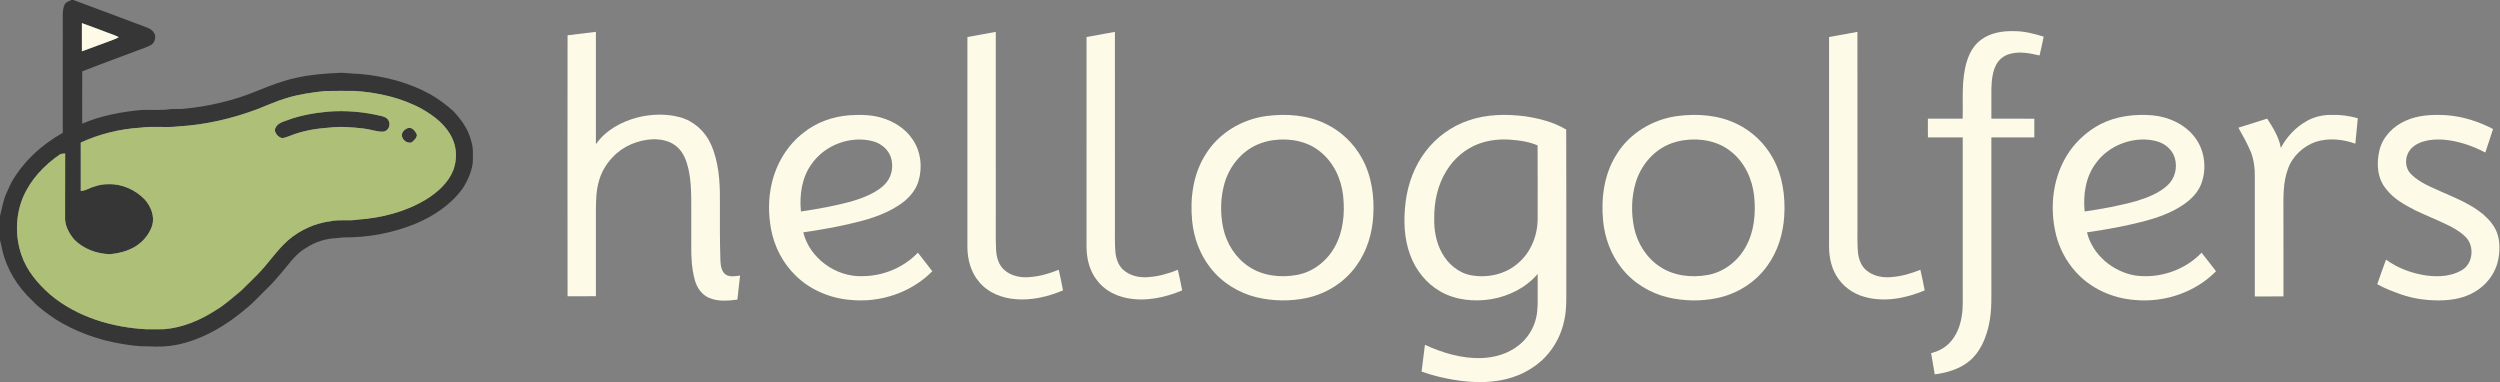 <svg xmlns="http://www.w3.org/2000/svg" width="2707pt" height="414pt" viewBox="0 0 2707 414"><rect x="0" y="0" width="2707" height="414" fill="#808080" stroke="none"/><g id="#363636ff"><path fill="#363636" opacity="1.00" d=" M 77.42 0.00 L 79.47 0.00 C 106.09 9.81 132.60 19.92 159.19 29.81 C 163.12 31.14 166.81 34.10 167.95 38.21 C 168.43 42.07 167.17 46.58 163.62 48.63 C 159.17 51.19 154.19 52.59 149.44 54.45 C 129.34 62.13 109.06 69.36 89.05 77.27 C 88.92 96.15 89.03 115.02 89.00 133.90 C 109.55 125.09 131.79 121.01 153.96 119.02 C 164.02 118.64 174.16 119.78 184.15 118.22 C 188.43 117.78 192.74 118.12 197.04 117.98 C 225.18 115.48 253.03 109.02 279.14 98.15 C 292.55 92.61 306.17 87.41 320.38 84.35 C 335.35 80.93 350.70 79.67 365.99 78.96 C 374.05 78.46 381.98 80.07 390.01 80.09 C 416.63 82.52 443.11 89.38 466.56 102.45 C 475.27 107.45 483.26 113.57 490.77 120.23 C 499.52 129.46 507.24 140.21 510.24 152.78 C 512.71 160.27 512.05 168.23 511.93 175.98 C 510.69 186.03 506.42 195.53 501.01 204.00 C 488.07 221.92 468.98 234.46 448.73 242.73 C 424.43 252.50 398.15 257.31 371.99 257.07 C 369.62 257.17 367.30 257.63 364.94 257.81 C 353.09 258.16 341.30 261.84 331.42 268.41 C 318.84 275.56 311.31 288.37 301.76 298.77 C 296.25 305.54 290.05 311.71 283.76 317.76 C 278.30 322.97 273.36 328.74 267.37 333.36 C 245.52 352.14 219.89 367.51 191.41 373.37 C 181.41 375.29 171.16 375.69 161.02 375.01 C 150.89 375.34 140.82 373.85 130.85 372.15 C 105.90 368.00 81.73 359.09 60.21 345.77 C 51.21 339.61 42.20 333.31 34.74 325.26 C 19.10 310.60 7.23 291.59 2.44 270.59 C 1.72 267.08 0.98 263.56 0.00 260.12 L 0.00 233.87 C 2.11 226.04 3.21 217.92 6.46 210.42 C 8.35 206.31 10.01 202.09 12.07 198.06 C 24.94 175.05 45.12 156.66 67.97 143.80 C 68.04 100.85 68.01 57.90 67.98 14.96 C 68.02 11.56 68.55 8.09 69.97 4.98 C 71.37 2.10 74.74 1.25 77.42 0.00 M 88.69 25.02 C 88.58 35.20 88.60 45.39 88.68 55.57 C 100.10 51.58 111.33 47.05 122.72 42.98 C 124.77 42.26 126.75 41.34 128.61 40.22 C 124.48 38.09 120.02 36.73 115.70 35.06 C 106.69 31.75 97.76 28.17 88.69 25.02 M 310.01 106.27 C 299.12 109.54 288.77 114.28 278.18 118.37 C 251.04 128.49 222.48 135.17 193.53 136.83 C 179.75 138.60 165.76 136.27 151.99 138.25 C 129.76 139.65 107.69 145.03 87.44 154.37 C 87.48 171.87 87.47 189.37 87.45 206.87 C 89.51 206.55 91.59 206.23 93.49 205.35 C 100.88 202.04 108.80 199.36 116.99 199.45 C 131.89 198.85 146.67 205.45 156.90 216.17 C 163.35 223.56 167.52 233.88 164.95 243.70 C 162.67 250.97 158.20 257.49 152.50 262.52 C 143.28 270.69 130.96 274.13 118.92 275.24 C 104.80 274.82 90.53 269.64 80.48 259.50 C 74.76 252.68 70.01 244.17 70.47 235.00 C 70.60 212.07 70.44 189.15 70.56 166.23 C 68.72 166.47 66.69 166.21 65.00 167.13 C 47.88 178.79 33.08 194.50 24.88 213.72 C 16.77 233.35 16.29 255.94 23.21 275.99 C 28.89 293.01 40.89 307.07 54.14 318.80 C 83.24 343.32 121.46 354.62 158.98 356.55 C 165.30 356.46 171.63 356.68 177.95 356.45 C 198.03 354.73 217.08 346.64 233.85 335.76 C 243.66 329.88 252.09 322.10 260.91 314.89 C 266.77 309.44 272.26 303.58 278.01 298.00 C 290.16 286.06 299.27 271.36 312.07 260.04 C 324.99 249.05 341.05 241.69 357.92 239.55 C 367.52 237.41 377.41 239.51 387.05 237.83 C 412.90 236.06 438.83 229.53 461.17 216.08 C 473.66 208.38 485.38 198.08 490.87 184.12 C 494.86 173.20 494.82 160.59 489.82 149.99 C 483.34 135.66 470.41 125.70 457.08 118.07 C 434.73 105.81 409.33 100.10 384.04 98.47 C 373.38 98.43 362.71 98.34 352.06 98.55 C 337.87 100.10 323.68 102.04 310.01 106.27 Z"></path><path fill="#363636" opacity="1.00" d=" M 355.54 120.85 C 374.96 119.38 394.59 121.08 413.50 125.77 C 416.27 126.45 419.20 127.61 420.59 130.31 C 423.60 135.00 420.55 142.06 414.86 142.58 C 407.88 142.77 401.24 140.04 394.36 139.26 C 381.60 137.75 368.64 136.61 355.84 138.26 C 341.41 139.24 326.94 141.79 313.50 147.26 C 310.80 148.17 308.11 149.47 305.21 149.54 C 302.01 148.67 299.36 146.07 298.12 143.03 C 296.88 140.57 298.36 137.83 299.96 135.94 C 302.96 132.48 307.64 131.48 311.74 129.94 C 325.79 124.72 340.67 122.26 355.54 120.85 Z"></path><path fill="#363636" opacity="1.00" d=" M 441.20 138.85 C 446.06 136.90 449.87 142.12 451.45 146.05 C 451.18 149.45 448.36 152.14 445.77 154.10 C 440.47 156.11 433.78 150.27 435.42 144.67 C 436.15 141.90 438.68 139.96 441.20 138.85 Z"></path></g><g id="#fdfae7ff"><path fill="#fdfae7" opacity="1.00" d=" M 88.69 25.02 C 97.76 28.17 106.69 31.75 115.70 35.06 C 120.02 36.73 124.48 38.09 128.61 40.22 C 126.75 41.34 124.77 42.26 122.72 42.98 C 111.33 47.05 100.10 51.58 88.68 55.57 C 88.60 45.39 88.58 35.20 88.69 25.02 Z"></path><path fill="#fdfae7" opacity="1.00" d=" M 2145.07 43.06 C 2155.00 35.63 2167.85 33.45 2180.00 33.74 C 2191.25 33.53 2202.28 36.33 2212.93 39.72 C 2211.60 46.54 2209.90 53.28 2208.45 60.07 C 2198.19 57.79 2187.43 55.42 2177.01 58.18 C 2170.59 59.69 2164.85 63.85 2161.69 69.67 C 2157.34 77.72 2156.58 87.07 2156.27 96.05 C 2156.22 106.87 2156.24 117.69 2156.26 128.51 C 2171.77 128.52 2187.27 128.43 2202.78 128.56 C 2202.71 135.29 2202.76 142.02 2202.75 148.75 C 2187.25 148.77 2171.74 148.72 2156.25 148.78 C 2156.25 200.18 2156.25 251.59 2156.25 303.00 C 2156.10 319.32 2157.17 335.85 2153.54 351.90 C 2150.31 366.57 2144.09 381.49 2132.15 391.18 C 2121.62 399.69 2108.19 403.70 2094.93 405.33 C 2093.63 397.68 2092.23 390.05 2091.01 382.39 C 2098.09 380.63 2104.88 377.29 2110.12 372.13 C 2118.23 364.26 2122.50 353.22 2124.20 342.23 C 2125.81 332.90 2125.09 323.41 2125.25 314.00 C 2125.24 258.92 2125.27 203.84 2125.24 148.76 C 2112.68 148.76 2100.12 148.71 2087.57 148.79 C 2087.42 142.03 2087.51 135.27 2087.52 128.52 C 2100.06 128.50 2112.61 128.48 2125.16 128.52 C 2125.74 107.69 2123.52 86.27 2129.84 66.06 C 2132.60 57.18 2137.44 48.63 2145.07 43.06 Z"></path><path fill="#fdfae7" opacity="1.00" d=" M 614.56 38.22 C 624.78 36.98 635.01 35.76 645.23 34.47 C 645.27 75.04 645.24 115.60 645.24 156.17 C 655.68 141.11 672.60 131.86 690.01 127.24 C 705.00 123.45 721.10 122.86 736.11 126.90 C 751.05 130.91 763.57 142.11 769.78 156.21 C 778.24 175.21 779.72 196.46 779.50 217.00 C 779.52 238.69 779.33 260.38 780.06 282.05 C 780.29 287.66 781.14 294.39 786.35 297.66 C 790.99 300.11 796.41 299.04 801.36 298.37 C 800.47 307.06 799.31 315.72 798.42 324.40 C 788.22 325.81 777.26 326.67 767.59 322.45 C 759.77 319.06 754.65 311.48 752.41 303.49 C 749.02 291.31 748.35 278.57 748.50 266.00 C 748.50 251.67 748.50 237.33 748.50 223.00 C 748.56 209.19 748.33 195.22 745.15 181.71 C 743.16 173.54 739.94 165.21 733.58 159.43 C 726.55 152.75 716.42 150.68 707.02 150.77 C 690.74 151.49 674.42 158.23 663.30 170.31 C 656.50 177.47 651.23 186.17 648.61 195.72 C 645.55 205.84 645.38 216.49 645.24 226.97 C 645.24 258.23 645.27 289.49 645.23 320.75 C 635.00 320.77 624.78 320.71 614.56 320.79 C 614.45 226.60 614.47 132.41 614.56 38.22 Z"></path><path fill="#fdfae7" opacity="1.00" d=" M 1047.51 40.08 C 1057.75 38.26 1067.98 36.33 1078.23 34.50 C 1078.28 100.33 1078.23 166.17 1078.25 232.00 C 1078.38 244.98 1077.93 257.97 1078.57 270.94 C 1079.09 278.77 1081.41 287.12 1087.56 292.42 C 1094.99 298.93 1105.42 300.96 1115.04 300.03 C 1125.86 299.23 1136.38 296.16 1146.40 292.10 C 1147.99 299.54 1149.77 306.94 1151.05 314.44 C 1134.96 321.17 1117.46 325.41 1099.93 323.98 C 1084.95 322.85 1069.64 316.96 1060.01 305.00 C 1051.27 294.81 1047.66 281.20 1047.49 267.99 C 1047.52 192.02 1047.48 116.05 1047.51 40.08 Z"></path><path fill="#fdfae7" opacity="1.00" d=" M 1176.51 40.08 C 1186.75 38.26 1196.98 36.32 1207.23 34.50 C 1207.28 104.34 1207.23 174.17 1207.25 244.00 C 1207.33 253.66 1206.95 263.34 1207.75 272.98 C 1208.51 280.14 1210.94 287.60 1216.56 292.42 C 1223.99 298.93 1234.42 300.96 1244.04 300.03 C 1254.86 299.24 1265.38 296.16 1275.40 292.10 C 1276.98 299.54 1278.77 306.94 1280.05 314.44 C 1261.28 322.30 1240.34 326.80 1220.10 322.73 C 1207.73 320.32 1195.83 314.05 1188.12 303.89 C 1179.97 293.85 1176.68 280.71 1176.49 267.98 C 1176.52 192.02 1176.48 116.05 1176.51 40.08 Z"></path><path fill="#fdfae7" opacity="1.00" d=" M 1980.51 40.08 C 1990.75 38.26 2000.98 36.32 2011.23 34.50 C 2011.28 104.33 2011.23 174.17 2011.25 244.00 C 2011.33 253.66 2010.95 263.34 2011.75 272.98 C 2012.51 280.14 2014.94 287.60 2020.56 292.42 C 2027.99 298.93 2038.41 300.96 2048.03 300.03 C 2058.86 299.23 2069.38 296.16 2079.40 292.10 C 2080.98 299.54 2082.77 306.94 2084.05 314.45 C 2063.65 322.99 2040.43 327.62 2018.73 321.39 C 2006.19 318.01 1995.03 309.79 1988.42 298.58 C 1982.20 288.25 1980.20 275.91 1980.50 264.00 C 1980.51 189.36 1980.48 114.72 1980.51 40.08 Z"></path><path fill="#fdfae7" opacity="1.00" d=" M 869.88 143.85 C 884.04 132.37 901.92 126.11 919.99 124.79 C 931.51 124.09 943.29 124.17 954.44 127.48 C 967.77 131.32 980.30 139.21 988.12 150.85 C 997.22 164.00 999.09 181.46 994.41 196.59 C 990.92 207.77 982.36 216.51 972.63 222.64 C 956.60 233.10 937.91 238.32 919.43 242.54 C 903.03 246.32 886.43 249.17 869.78 251.57 C 876.64 279.68 905.30 300.18 934.00 299.02 C 956.24 298.95 978.45 289.73 993.87 273.63 C 999.09 280.32 1004.40 286.93 1009.50 293.70 C 986.74 316.86 953.03 328.00 920.89 324.76 C 898.94 322.96 877.33 313.99 861.56 298.44 C 847.67 284.99 838.38 267.05 834.89 248.07 C 831.90 231.71 831.85 214.68 835.68 198.45 C 840.65 177.16 852.46 157.26 869.88 143.85 M 878.74 177.71 C 868.07 192.34 865.54 211.34 867.25 228.97 C 876.67 227.61 886.07 226.07 895.41 224.24 C 911.15 220.98 927.13 217.72 941.71 210.72 C 948.55 207.31 955.38 203.26 960.17 197.16 C 966.05 189.67 967.53 179.20 964.61 170.22 C 961.69 161.55 953.77 155.18 945.06 152.90 C 920.72 146.59 893.00 157.01 878.74 177.71 Z"></path><path fill="#fdfae7" opacity="1.00" d=" M 1371.39 125.62 C 1393.03 122.84 1415.92 124.48 1435.74 134.21 C 1451.95 142.02 1465.60 154.94 1474.34 170.66 C 1485.15 189.78 1488.36 212.34 1486.96 234.02 C 1485.82 253.11 1480.00 272.16 1468.70 287.72 C 1456.01 305.67 1436.18 318.09 1414.76 322.67 C 1397.02 326.41 1378.43 326.13 1360.79 321.95 C 1341.26 317.22 1323.17 306.09 1310.79 290.18 C 1299.22 275.58 1292.58 257.42 1290.82 238.95 C 1288.47 214.42 1291.94 188.48 1305.32 167.35 C 1319.40 144.20 1344.74 129.11 1371.39 125.62 M 1378.46 151.81 C 1372.37 152.65 1366.37 154.31 1360.77 156.87 C 1343.83 164.53 1331.26 180.32 1326.05 198.01 C 1321.47 213.67 1321.09 230.49 1324.38 246.45 C 1327.89 263.36 1337.73 279.12 1352.25 288.69 C 1367.41 298.87 1386.80 300.93 1404.45 297.68 C 1421.55 294.49 1436.45 283.00 1444.92 267.95 C 1454.58 251.15 1456.35 231.02 1454.36 212.07 C 1452.37 193.64 1443.91 175.45 1429.11 163.90 C 1415.06 152.60 1395.99 149.33 1378.46 151.81 Z"></path><path fill="#fdfae7" opacity="1.00" d=" M 1590.19 130.39 C 1609.68 123.66 1630.82 123.30 1651.10 125.89 C 1666.66 128.20 1682.29 132.14 1695.88 140.31 C 1696.15 195.54 1695.92 250.77 1696.00 306.00 C 1695.85 319.65 1696.77 333.48 1693.79 346.91 C 1690.79 361.62 1683.68 375.47 1673.38 386.41 C 1660.36 400.15 1642.51 408.82 1623.95 411.97 C 1601.76 415.84 1579.00 412.97 1557.29 407.77 C 1551.18 406.29 1545.17 404.47 1539.28 402.31 C 1540.48 392.66 1541.66 383.01 1542.91 373.37 C 1561.97 382.14 1582.79 388.35 1603.95 387.74 C 1618.71 387.20 1633.77 382.87 1645.23 373.25 C 1654.28 365.92 1660.78 355.49 1663.32 344.12 C 1665.46 335.24 1664.94 326.05 1665.00 317.00 C 1664.98 310.22 1665.01 303.43 1664.99 296.65 C 1652.35 311.51 1633.93 320.66 1614.88 323.94 C 1596.23 326.96 1576.14 325.11 1559.55 315.53 C 1544.57 307.02 1533.25 292.82 1527.19 276.78 C 1520.04 258.14 1519.61 237.63 1522.09 218.03 C 1524.62 198.53 1531.74 179.46 1543.75 163.79 C 1555.47 148.39 1571.85 136.59 1590.19 130.39 M 1601.56 155.55 C 1586.81 160.91 1574.21 171.66 1566.13 185.07 C 1556.56 200.52 1552.72 218.98 1552.98 237.00 C 1552.76 249.64 1555.13 262.56 1561.27 273.71 C 1567.79 285.73 1579.20 295.53 1592.87 298.07 C 1610.20 301.17 1629.18 297.31 1642.80 285.81 C 1657.30 274.12 1664.91 255.42 1664.98 237.02 C 1664.95 210.49 1665.12 183.96 1664.90 157.44 C 1655.81 153.51 1645.89 152.02 1636.09 151.31 C 1624.46 150.42 1612.56 151.55 1601.56 155.55 Z"></path><path fill="#fdfae7" opacity="1.00" d=" M 1816.39 125.62 C 1838.03 122.84 1860.91 124.47 1880.74 134.20 C 1896.95 142.02 1910.60 154.94 1919.34 170.67 C 1930.15 189.78 1933.36 212.35 1931.96 234.03 C 1930.82 253.11 1925.00 272.16 1913.70 287.72 C 1901.01 305.67 1881.18 318.09 1859.76 322.67 C 1842.02 326.41 1823.43 326.13 1805.79 321.95 C 1786.26 317.22 1768.17 306.09 1755.78 290.18 C 1744.22 275.58 1737.58 257.42 1735.82 238.95 C 1733.47 214.43 1736.94 188.48 1750.32 167.35 C 1764.40 144.20 1789.74 129.11 1816.39 125.62 M 1823.46 151.81 C 1817.36 152.66 1811.36 154.31 1805.76 156.87 C 1788.82 164.53 1776.26 180.32 1771.05 198.01 C 1766.47 213.67 1766.09 230.50 1769.38 246.45 C 1772.89 263.36 1782.73 279.12 1797.24 288.68 C 1812.40 298.87 1831.80 300.93 1849.45 297.68 C 1866.55 294.49 1881.44 283.00 1889.91 267.95 C 1899.58 251.15 1901.35 231.02 1899.36 212.07 C 1897.37 193.64 1888.91 175.45 1874.10 163.89 C 1860.05 152.60 1840.98 149.33 1823.46 151.81 Z"></path><path fill="#fdfae7" opacity="1.00" d=" M 2274.42 134.43 C 2291.78 125.58 2311.80 123.26 2331.03 124.91 C 2348.16 126.58 2365.28 134.25 2376.04 147.99 C 2387.42 162.22 2389.87 182.64 2383.35 199.48 C 2378.32 212.25 2366.78 220.83 2355.06 227.09 C 2339.64 235.38 2322.51 239.59 2305.56 243.41 C 2290.42 246.78 2275.12 249.36 2259.78 251.57 C 2265.64 275.87 2287.93 294.36 2312.24 298.34 C 2338.19 301.86 2365.72 292.63 2383.87 273.63 C 2389.09 280.31 2394.39 286.93 2399.50 293.70 C 2376.99 316.61 2343.74 327.78 2311.93 324.85 C 2287.49 323.13 2263.46 312.37 2247.16 293.88 C 2237.27 282.74 2230.08 269.23 2226.40 254.80 C 2218.67 224.06 2222.75 189.55 2241.29 163.33 C 2249.82 151.24 2261.34 141.31 2274.42 134.43 M 2269.57 176.57 C 2258.25 191.33 2255.47 210.88 2257.25 228.97 C 2276.16 226.22 2295.04 222.84 2313.45 217.62 C 2325.37 213.99 2337.44 209.28 2346.82 200.82 C 2354.80 193.70 2357.85 182.01 2355.08 171.78 C 2353.46 165.38 2348.93 160.01 2343.45 156.51 C 2337.06 152.57 2329.43 151.31 2322.05 151.03 C 2301.89 150.73 2281.44 160.06 2269.57 176.57 Z"></path><path fill="#fdfae7" opacity="1.00" d=" M 2497.95 130.91 C 2506.46 126.18 2516.28 124.01 2526.00 124.49 C 2535.15 124.12 2544.25 125.56 2553.04 128.08 C 2552.10 137.25 2551.29 146.43 2550.35 155.59 C 2536.76 150.67 2521.43 149.15 2507.52 153.57 C 2493.74 158.35 2481.97 169.38 2477.27 183.31 C 2471.80 198.24 2472.49 214.37 2472.50 230.00 C 2472.52 260.32 2472.46 290.64 2472.53 320.96 C 2462.18 321.05 2451.85 320.98 2441.51 321.00 C 2441.49 277.66 2441.50 234.33 2441.51 190.99 C 2441.69 182.08 2440.47 173.06 2437.28 164.71 C 2433.44 155.57 2428.59 146.89 2423.74 138.26 C 2434.12 134.97 2444.51 131.70 2454.91 128.45 C 2461.16 138.28 2467.74 148.40 2469.66 160.13 C 2476.13 148.01 2485.89 137.58 2497.95 130.91 Z"></path><path fill="#fdfae7" opacity="1.00" d=" M 2604.73 130.76 C 2618.21 124.61 2633.35 123.92 2647.94 124.67 C 2665.95 125.77 2683.54 131.38 2699.49 139.70 C 2696.65 148.17 2694.02 156.72 2691.11 165.17 C 2679.60 159.12 2667.25 154.55 2654.42 152.31 C 2643.95 150.53 2632.95 150.32 2622.75 153.61 C 2616.30 155.80 2609.98 159.89 2607.19 166.34 C 2603.86 173.51 2604.83 182.74 2610.56 188.44 C 2619.99 197.96 2632.82 202.68 2644.76 208.15 C 2659.90 214.72 2675.41 221.20 2688.34 231.69 C 2694.67 237.12 2700.45 243.60 2703.58 251.45 C 2707.30 261.40 2707.02 272.48 2704.73 282.73 C 2701.12 298.60 2689.32 311.92 2674.67 318.65 C 2663.88 323.69 2651.81 325.33 2640.00 325.27 C 2626.28 325.19 2612.47 323.30 2599.53 318.65 C 2590.84 315.55 2582.16 312.27 2574.09 307.77 C 2577.21 298.86 2580.29 289.94 2583.58 281.10 C 2596.34 290.48 2611.64 296.03 2627.24 298.32 C 2640.15 299.95 2654.13 299.40 2665.60 292.58 C 2677.98 285.55 2679.70 266.09 2669.57 256.41 C 2662.78 249.74 2654.22 245.28 2645.62 241.42 C 2635.59 236.67 2625.26 232.58 2615.28 227.76 C 2603.62 221.71 2591.55 215.21 2583.53 204.46 C 2573.96 192.90 2573.03 176.49 2576.53 162.44 C 2580.10 148.08 2591.38 136.59 2604.73 130.76 Z"></path></g><g id="#aebf78ff"><path fill="#aebf78" opacity="1.00" d=" M 310.01 106.27 C 323.68 102.04 337.87 100.10 352.06 98.55 C 362.71 98.34 373.38 98.43 384.04 98.47 C 409.33 100.10 434.73 105.81 457.08 118.07 C 470.41 125.70 483.34 135.66 489.82 149.99 C 494.82 160.59 494.86 173.20 490.87 184.12 C 485.38 198.08 473.66 208.38 461.17 216.08 C 438.83 229.53 412.90 236.06 387.05 237.83 C 377.41 239.51 367.52 237.41 357.92 239.55 C 341.05 241.69 324.99 249.05 312.07 260.04 C 299.27 271.36 290.16 286.06 278.01 298.00 C 272.26 303.58 266.77 309.44 260.91 314.89 C 252.09 322.10 243.66 329.88 233.85 335.76 C 217.08 346.64 198.03 354.73 177.95 356.45 C 171.63 356.68 165.30 356.46 158.98 356.55 C 121.46 354.62 83.24 343.32 54.14 318.80 C 40.89 307.07 28.89 293.01 23.21 275.99 C 16.29 255.94 16.77 233.35 24.88 213.72 C 33.08 194.50 47.88 178.79 65.00 167.13 C 66.69 166.21 68.72 166.47 70.56 166.23 C 70.44 189.15 70.60 212.07 70.47 235.00 C 70.01 244.17 74.76 252.68 80.48 259.50 C 90.53 269.64 104.80 274.82 118.92 275.24 C 130.96 274.13 143.28 270.69 152.50 262.52 C 158.20 257.49 162.67 250.97 164.95 243.70 C 167.52 233.88 163.35 223.56 156.90 216.17 C 146.67 205.45 131.89 198.85 116.99 199.45 C 108.80 199.36 100.88 202.04 93.49 205.35 C 91.59 206.23 89.51 206.55 87.45 206.87 C 87.47 189.37 87.48 171.87 87.44 154.37 C 107.69 145.03 129.76 139.65 151.99 138.25 C 165.76 136.27 179.75 138.60 193.53 136.83 C 222.48 135.17 251.04 128.49 278.18 118.37 C 288.77 114.28 299.12 109.54 310.01 106.27 M 355.54 120.85 C 340.67 122.26 325.79 124.72 311.74 129.94 C 307.64 131.48 302.96 132.48 299.96 135.94 C 298.36 137.83 296.88 140.57 298.12 143.03 C 299.36 146.07 302.01 148.67 305.21 149.54 C 308.11 149.47 310.80 148.17 313.50 147.26 C 326.94 141.79 341.41 139.24 355.84 138.26 C 368.64 136.61 381.60 137.75 394.36 139.26 C 401.24 140.04 407.88 142.77 414.86 142.58 C 420.55 142.06 423.60 135.00 420.59 130.31 C 419.20 127.61 416.27 126.45 413.50 125.77 C 394.59 121.08 374.96 119.38 355.54 120.85 M 441.20 138.85 C 438.68 139.96 436.15 141.90 435.42 144.67 C 433.78 150.27 440.47 156.11 445.77 154.10 C 448.36 152.14 451.18 149.45 451.45 146.05 C 449.87 142.12 446.06 136.90 441.20 138.85 Z"></path></g></svg>
